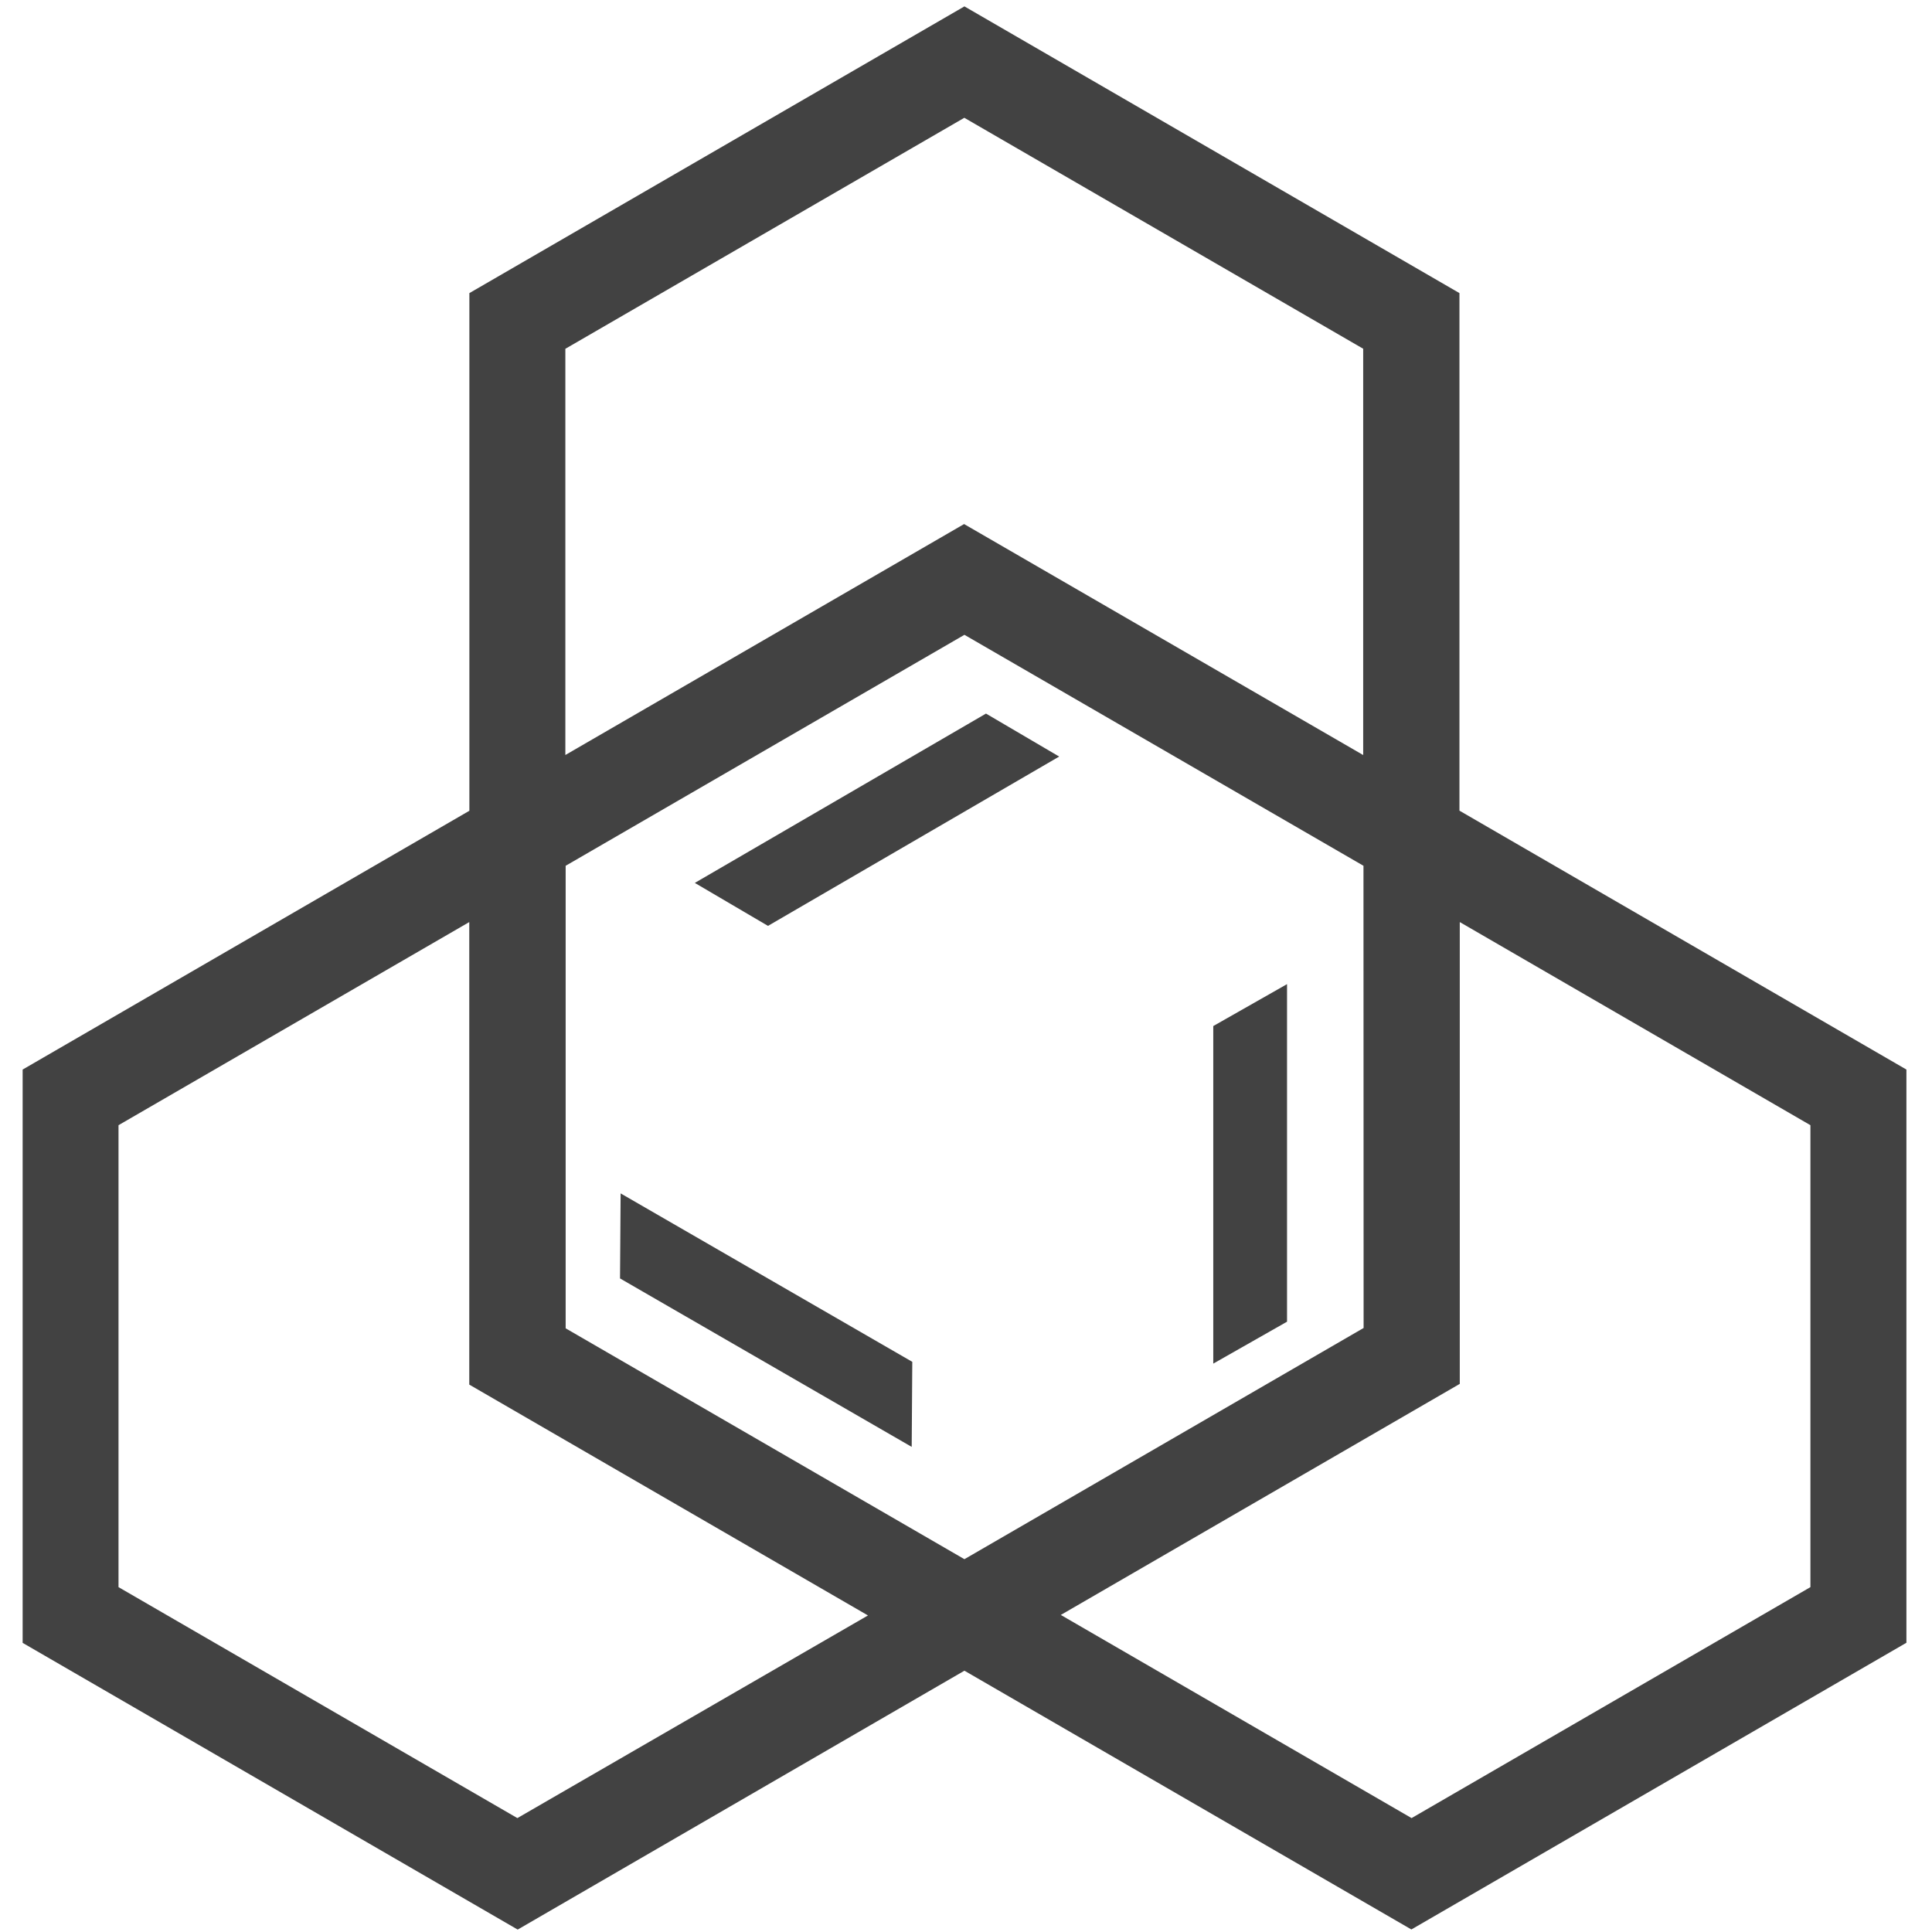 <?xml version="1.0" encoding="UTF-8"?>
<svg width="512px" height="512px" viewBox="0 0 512 512" version="1.1" xmlns="http://www.w3.org/2000/svg" xmlns:xlink="http://www.w3.org/1999/xlink">
    <!-- Generator: Sketch 51 (57462) - http://www.bohemiancoding.com/sketch -->
    <title>Brand / Logo / One Color</title>
    <desc>Created with Sketch.</desc>
    <defs></defs>
    <g id="Brand-/-Logo-/-One-Color" stroke="none" stroke-width="1" fill="none" fill-rule="evenodd">
        <polygon id="Shape" fill="#424242" fill-rule="nonzero" points="321.528 361.372 341.077 350.261 341.077 260.804 321.528 271.915"></polygon>
        <polygon id="Shape" fill="#424242" fill-rule="nonzero" points="184.134 233.98 203.525 245.369 280.692 200.496 261.297 189.107"></polygon>
        <polygon id="Shape" fill="#424242" fill-rule="nonzero" points="164.313 338.798 241.611 383.441 241.765 360.901 164.471 316.262"></polygon>
        <path d="M255.582,1.693 L124.39,77.676 L124.39,214.86 L5.999,283.444 L5.999,435.376 L137.191,511.359 L255.582,442.751 L374.028,511.328 L505.219,435.348 L505.219,283.444 L386.769,214.832 L386.769,77.676 L255.582,1.693 Z M149.825,92.435 L255.554,31.215 L361.259,92.419 L361.259,200.093 L255.494,138.881 L149.825,200.085 L149.825,92.435 Z M149.904,352.02 L149.904,229.441 L255.582,168.232 L361.334,229.441 L361.37,351.929 L255.582,413.201 L149.904,352.02 Z M281.127,427.976 L386.856,366.74 L386.856,244.359 L479.781,298.188 L479.781,420.605 L374.083,481.813 L281.127,427.976 Z M31.406,420.605 L31.406,298.188 L124.362,244.359 L124.362,366.935 L230.02,428.111 L137.108,481.813 L31.406,420.605 Z" id="Shape" fill="#424242" fill-rule="nonzero"></path>
    </g>
</svg>